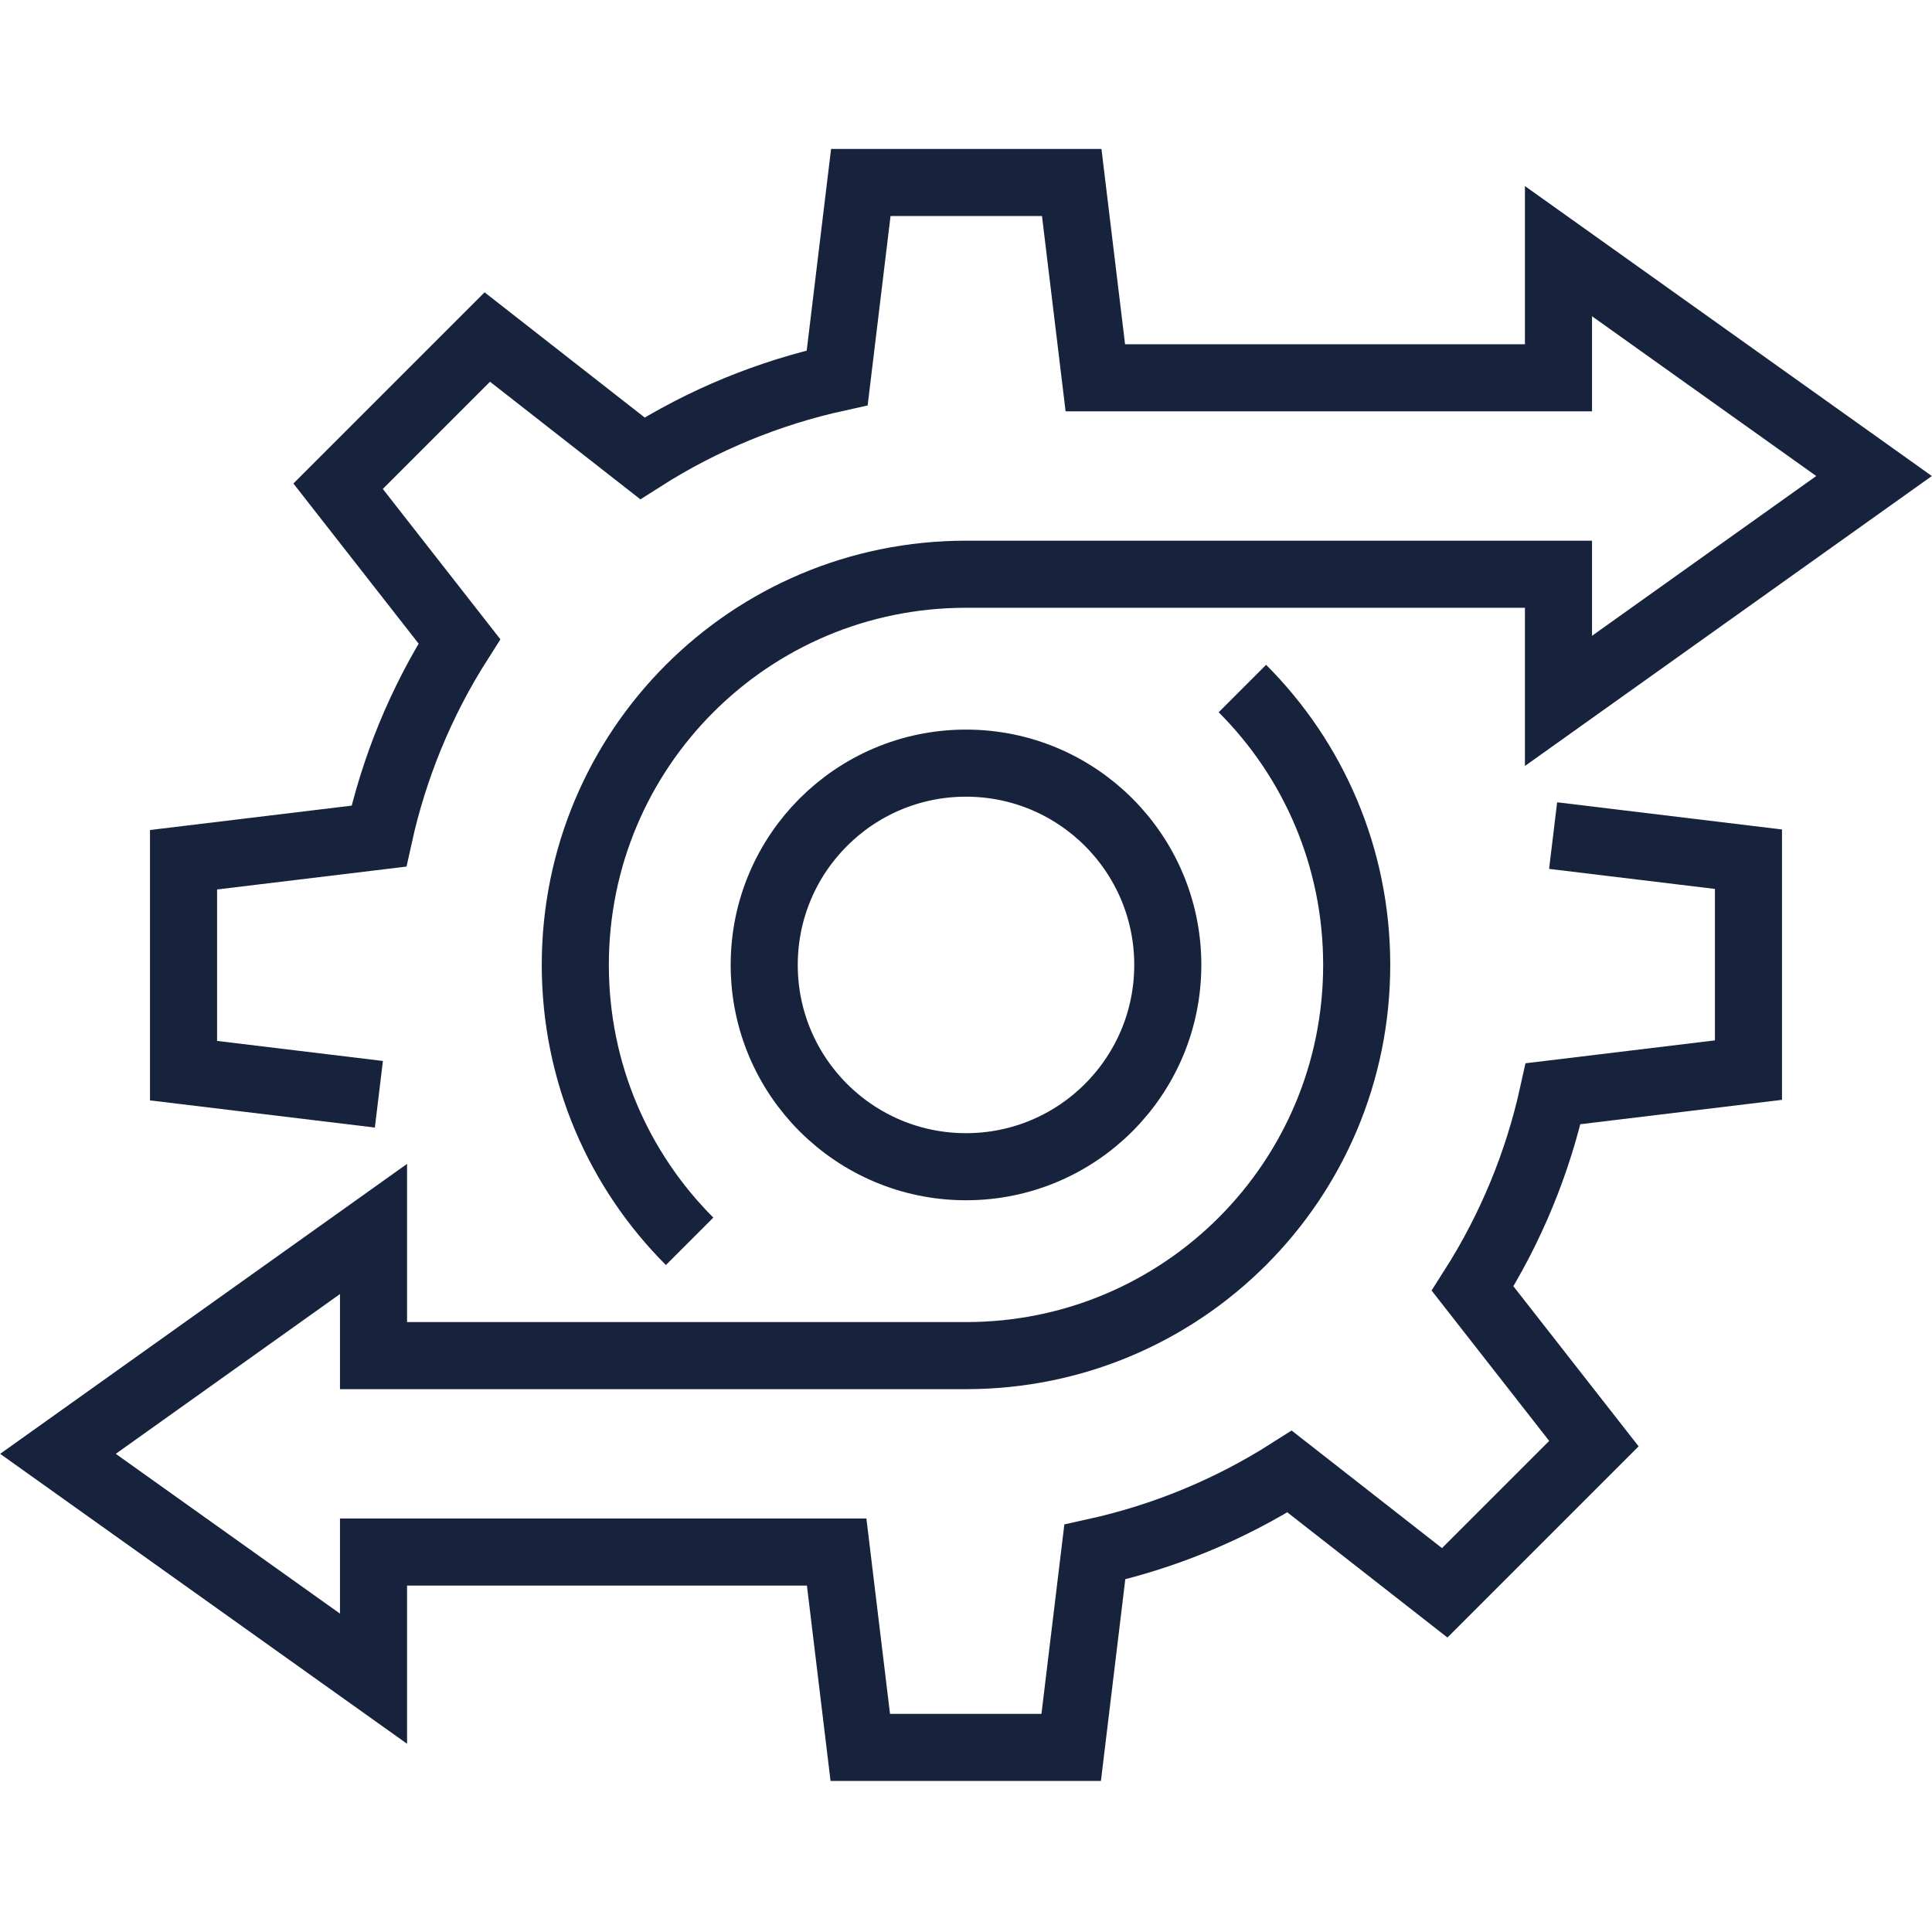 <?xml version="1.0" encoding="utf-8"?>
<!-- Generator: Adobe Illustrator 27.7.0, SVG Export Plug-In . SVG Version: 6.00 Build 0)  -->
<svg version="1.1" id="Layer_1" xmlns="http://www.w3.org/2000/svg" xmlns:xlink="http://www.w3.org/1999/xlink" x="0px" y="0px"
	 viewBox="0 0 36 36" style="enable-background:new 0 0 36 36;" xml:space="preserve">
<style type="text/css">
	.st0{fill:none;stroke:#17223C;stroke-width:1.25;stroke-miterlimit:10;}
</style>
<g>
	<g>
		<path class="st0" d="M28.94,15.57l3.64,0.44v3.93l-3.64,0.44c-0.28,1.27-0.78,2.5-1.5,3.63l2.26,2.89l-2.78,2.78l-2.89-2.26
			c-1.13,0.72-2.36,1.22-3.63,1.5l-0.44,3.64l-3.93,0l-0.44-3.64l-8.63,0v2.36l-5.88-4.19l5.88-4.19v2.36l11.04,0
			c2.01,0,3.83-0.81,5.15-2.13c1.32-1.32,2.13-3.14,2.13-5.15s-0.81-3.83-2.13-5.15"/>
		<path class="st0" d="M7.06,20.39l-3.64-0.44v-3.93l3.64-0.44c0.28-1.27,0.78-2.5,1.5-3.63L6.3,9.06l2.78-2.78l2.89,2.26
			c1.13-0.72,2.36-1.22,3.63-1.5l0.44-3.64l3.93,0l0.44,3.64l8.63,0l0-2.36l5.88,4.19l-5.88,4.19V10.7H18
			c-2.01,0-3.83,0.81-5.15,2.13s-2.13,3.14-2.13,5.15s0.81,3.83,2.13,5.15"/>
	</g>
	<circle class="st0" cx="18" cy="17.98" r="3.76"/>
</g>
</svg>
